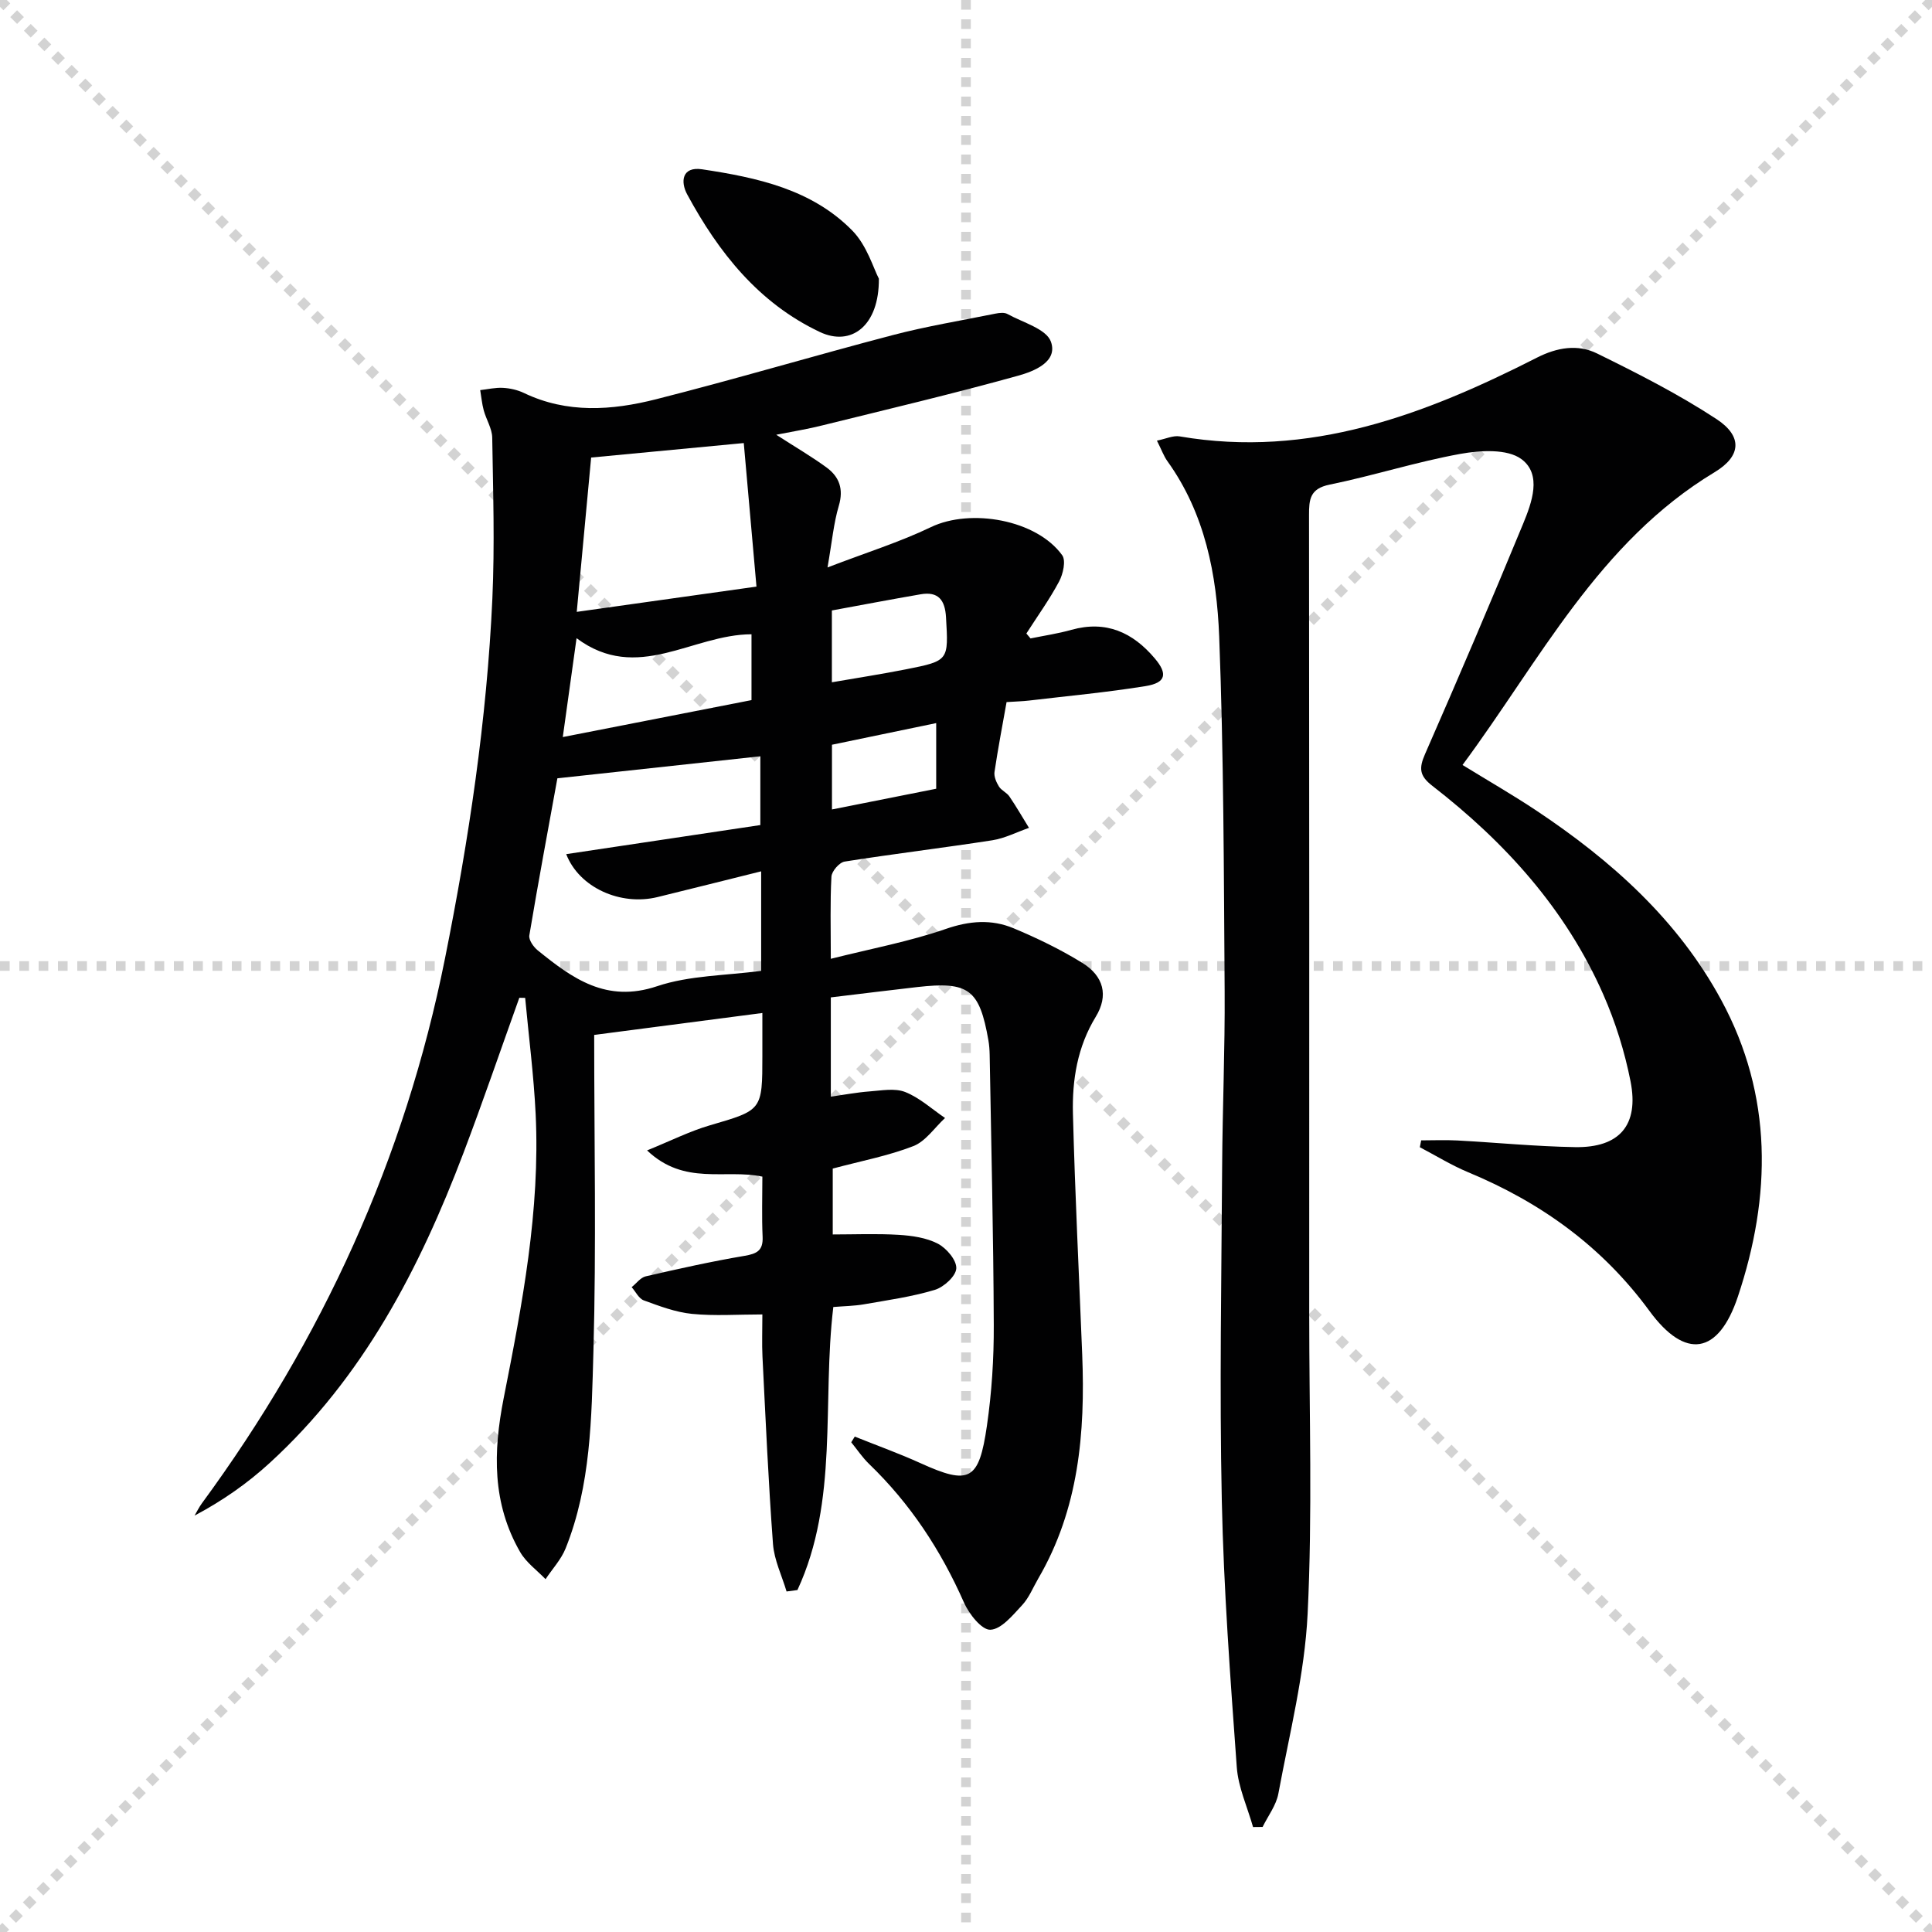 <svg enable-background="new 0 0 400 400" viewBox="0 0 400 400" xmlns="http://www.w3.org/2000/svg"><g stroke="lightgray" stroke-dasharray="1,1" stroke-width="1" transform="scale(2, 2)"><line x1="0" y1="0" x2="200" y2="200"></line><line x1="200" y1="0" x2="0" y2="200"></line><line x1="100" y1="0" x2="100" y2="200"></line><line x1="0" y1="100" x2="200" y2="100"></line></g><g fill="#010102"><path d="m160.71 90.01c4.11 2.65 7.4 4.56 10.45 6.8 2.62 1.93 3.53 4.46 2.51 7.9-1.07 3.59-1.4 7.39-2.34 12.77 8.05-3.09 14.95-5.24 21.4-8.34 8.21-3.95 21.88-1.56 27.19 5.82.8 1.12.18 3.88-.64 5.42-1.99 3.74-4.49 7.2-6.78 10.78.29.34.57.68.86 1.02 2.83-.58 5.7-1 8.47-1.78 7.16-2 12.69.51 17.26 5.92 2.71 3.2 2.31 5.05-1.91 5.73-8.02 1.3-16.12 2.04-24.19 3-1.31.15-2.64.18-4.59.31-.85 4.79-1.78 9.62-2.5 14.47-.14.95.38 2.14.92 3.01.5.81 1.61 1.24 2.16 2.05 1.44 2.11 2.71 4.33 4.06 6.51-2.53.88-4.99 2.16-7.59 2.57-10.17 1.58-20.4 2.8-30.57 4.41-1.1.17-2.68 1.99-2.74 3.12-.29 5.3-.13 10.63-.13 17.01 8.31-2.09 16.25-3.57 23.8-6.18 4.91-1.7 9.46-2.05 14.02-.15 4.89 2.04 9.71 4.38 14.21 7.15 4.49 2.76 5.5 6.79 2.83 11.17-3.82 6.26-4.91 13.1-4.73 20.11.43 16.63 1.26 33.24 1.92 49.86.64 16.17-.7 31.96-9.1 46.35-1.09 1.87-1.91 3.98-3.35 5.52-1.93 2.07-4.29 4.99-6.57 5.08-1.79.07-4.43-3.28-5.47-5.65-4.77-10.81-11.1-20.45-19.62-28.66-1.39-1.34-2.48-2.99-3.71-4.5.24-.39.48-.79.73-1.18 4.53 1.82 9.13 3.47 13.56 5.48 10.19 4.63 12.15 3.66 13.8-7.71 1-6.89 1.45-13.92 1.42-20.89-.07-18.64-.53-37.29-.85-55.93-.02-1-.09-2-.26-2.98-1.85-10.58-4.08-12.25-14.73-11.04-5.76.66-11.51 1.37-17.9 2.14v10 10.55c2.9-.41 5.42-.89 7.97-1.08 2.49-.18 5.27-.73 7.43.12 2.99 1.18 5.53 3.53 8.25 5.38-2.16 1.99-4 4.81-6.54 5.81-5.21 2.03-10.8 3.08-16.71 4.66v13.64c4.48 0 9.08-.2 13.65.08 2.76.17 5.73.59 8.11 1.83 1.79.93 3.9 3.41 3.82 5.11-.07 1.6-2.58 3.89-4.44 4.45-4.74 1.43-9.7 2.12-14.6 2.98-2.1.37-4.26.39-6.42.57-2.37 19.77 1.16 40.07-7.43 58.6-.75.1-1.5.2-2.25.3-.97-3.27-2.56-6.5-2.81-9.82-.96-12.93-1.53-25.88-2.18-38.83-.13-2.64-.02-5.29-.02-8.71-5.09 0-9.89.35-14.6-.12-3.38-.34-6.71-1.61-9.95-2.79-1.03-.38-1.69-1.8-2.51-2.74.97-.77 1.83-1.99 2.92-2.24 6.78-1.56 13.58-3.08 20.44-4.24 2.59-.44 3.88-1.1 3.75-3.96-.19-4.12-.05-8.26-.05-12.44-7.74-1.65-16.1 1.95-23.87-5.43 4.99-2.03 8.88-3.99 12.99-5.19 10.84-3.17 10.88-3.04 10.88-14.51 0-2.79 0-5.57 0-8.75-11.61 1.51-22.57 2.94-34.82 4.54 0 21.99.45 43.79-.16 65.57-.39 13.72-.51 27.67-5.76 40.75-.93 2.3-2.75 4.25-4.15 6.36-1.78-1.85-4-3.44-5.25-5.6-5.81-10.07-5.62-20.7-3.42-31.86 3.84-19.41 7.58-38.91 6.62-58.85-.39-8.03-1.43-16.03-2.17-24.04-.4-.01-.81-.01-1.21-.02-3.85 10.72-7.53 21.5-11.57 32.14-9.11 24.02-20.81 46.49-40.08 64.14-4.61 4.23-9.78 7.85-15.59 10.93.5-.84.93-1.74 1.51-2.53 24.94-33.97 42.03-71.33 50.34-112.82 4.94-24.67 8.67-49.43 9.81-74.53.5-11.08.15-22.2-.03-33.3-.03-1.89-1.24-3.74-1.76-5.66-.37-1.36-.49-2.79-.73-4.18 1.58-.18 3.16-.56 4.72-.47 1.46.08 3.01.43 4.33 1.06 8.94 4.29 18.23 3.61 27.32 1.31 16.4-4.15 32.63-8.99 49-13.28 7.02-1.84 14.2-3.02 21.32-4.46.8-.16 1.82-.28 2.47.08 3.19 1.77 8.04 3.07 9 5.73 1.5 4.18-3.53 6.14-6.77 7.04-13.42 3.73-26.98 6.94-40.5 10.28-2.9.74-5.84 1.21-9.6 1.95zm-3.12 90.39c-7.4 1.84-14.43 3.61-21.46 5.33-7.65 1.87-16.22-1.95-18.9-8.89 13.46-2.02 26.81-4.01 40.19-6.02 0-5.27 0-9.95 0-14.24-14.17 1.54-27.98 3.04-42.02 4.56-1.89 10.41-3.96 21.45-5.81 32.53-.15.93.86 2.38 1.74 3.09 7.18 5.81 14.2 10.95 24.7 7.43 6.76-2.27 14.31-2.2 21.56-3.19 0-6.97 0-13.42 0-20.6zm-38.18-53.72c12.78-1.8 24.6-3.46 37.21-5.23-.93-10.46-1.77-19.95-2.63-29.72-11.02 1.05-21.16 2.01-31.6 3-.94 10.04-1.87 20.04-2.98 31.95zm36.18 18.27c0-5.34 0-9.55 0-13.63-12.29.02-23.61 10.2-36.22.81-.99 7.08-1.83 13.17-2.85 20.47 13.84-2.72 26.47-5.19 39.07-7.65zm16.64-3.69c5.32-.92 10.37-1.7 15.37-2.69 8.88-1.76 8.78-1.81 8.26-10.8-.21-3.54-1.59-5.36-5.25-4.73-6.15 1.06-12.28 2.23-18.38 3.35zm21.6 8.45c-7.61 1.58-14.75 3.06-21.58 4.48v13.4c7.36-1.46 14.43-2.87 21.58-4.29 0-4.49 0-8.59 0-13.59z"/><path d="m259.43 378.27c-1.17-4.14-3.07-8.22-3.37-12.42-1.33-18.39-2.71-36.81-3.1-55.24-.49-22.98-.07-45.99.07-68.98.07-12.15.6-24.29.52-36.44-.17-24.47-.19-48.96-1.13-73.41-.5-12.78-2.92-25.45-10.73-36.31-.75-1.05-1.19-2.32-2.16-4.24 1.85-.37 3.36-1.11 4.71-.88 26.89 4.6 50.76-4.5 73.98-16.31 4.18-2.13 8.46-2.81 12.41-.87 8.45 4.15 16.91 8.45 24.76 13.6 5.4 3.55 5.15 7.65-.39 10.99-24.02 14.48-36.15 38.95-52.2 60.62 5.37 3.3 10.39 6.19 15.21 9.39 15.57 10.36 29.34 22.63 38.35 39.27 10.73 19.8 10.39 40.64 3.45 61.41-4.02 12.04-10.89 13.1-18.3 2.98-9.78-13.34-22.46-22.46-37.52-28.72-3.46-1.44-6.69-3.44-10.03-5.19.09-.47.19-.95.28-1.42 2.49 0 4.99-.11 7.47.02 8.13.44 16.24 1.24 24.37 1.38 9.22.16 13.3-4.54 11.5-13.65-1.21-6.12-3.12-12.24-5.64-17.96-7.75-17.64-20.33-31.52-35.4-43.2-2.68-2.08-2.79-3.63-1.5-6.57 6.93-15.81 13.71-31.69 20.29-47.64 1.82-4.43 3.97-10.24-.34-13.43-2.93-2.16-8.51-1.82-12.63-1.08-9.11 1.65-18 4.51-27.09 6.37-4.08.83-4.26 3.08-4.25 6.34.06 55.16.05 110.31.04 165.47 0 20.66.68 41.36-.33 61.97-.61 12.49-3.77 24.86-6.06 37.24-.45 2.42-2.14 4.6-3.26 6.89-.66.02-1.32.02-1.98.02z"/><path d="m181.96 57.69c.08 9.77-5.71 14.12-12.21 11.05-12.68-5.99-20.98-16.48-27.48-28.5-1.41-2.61-1.1-5.81 3.08-5.19 11.37 1.71 22.72 4.13 31.12 12.7 3.04 3.1 4.38 7.85 5.49 9.94z"/></g></svg>